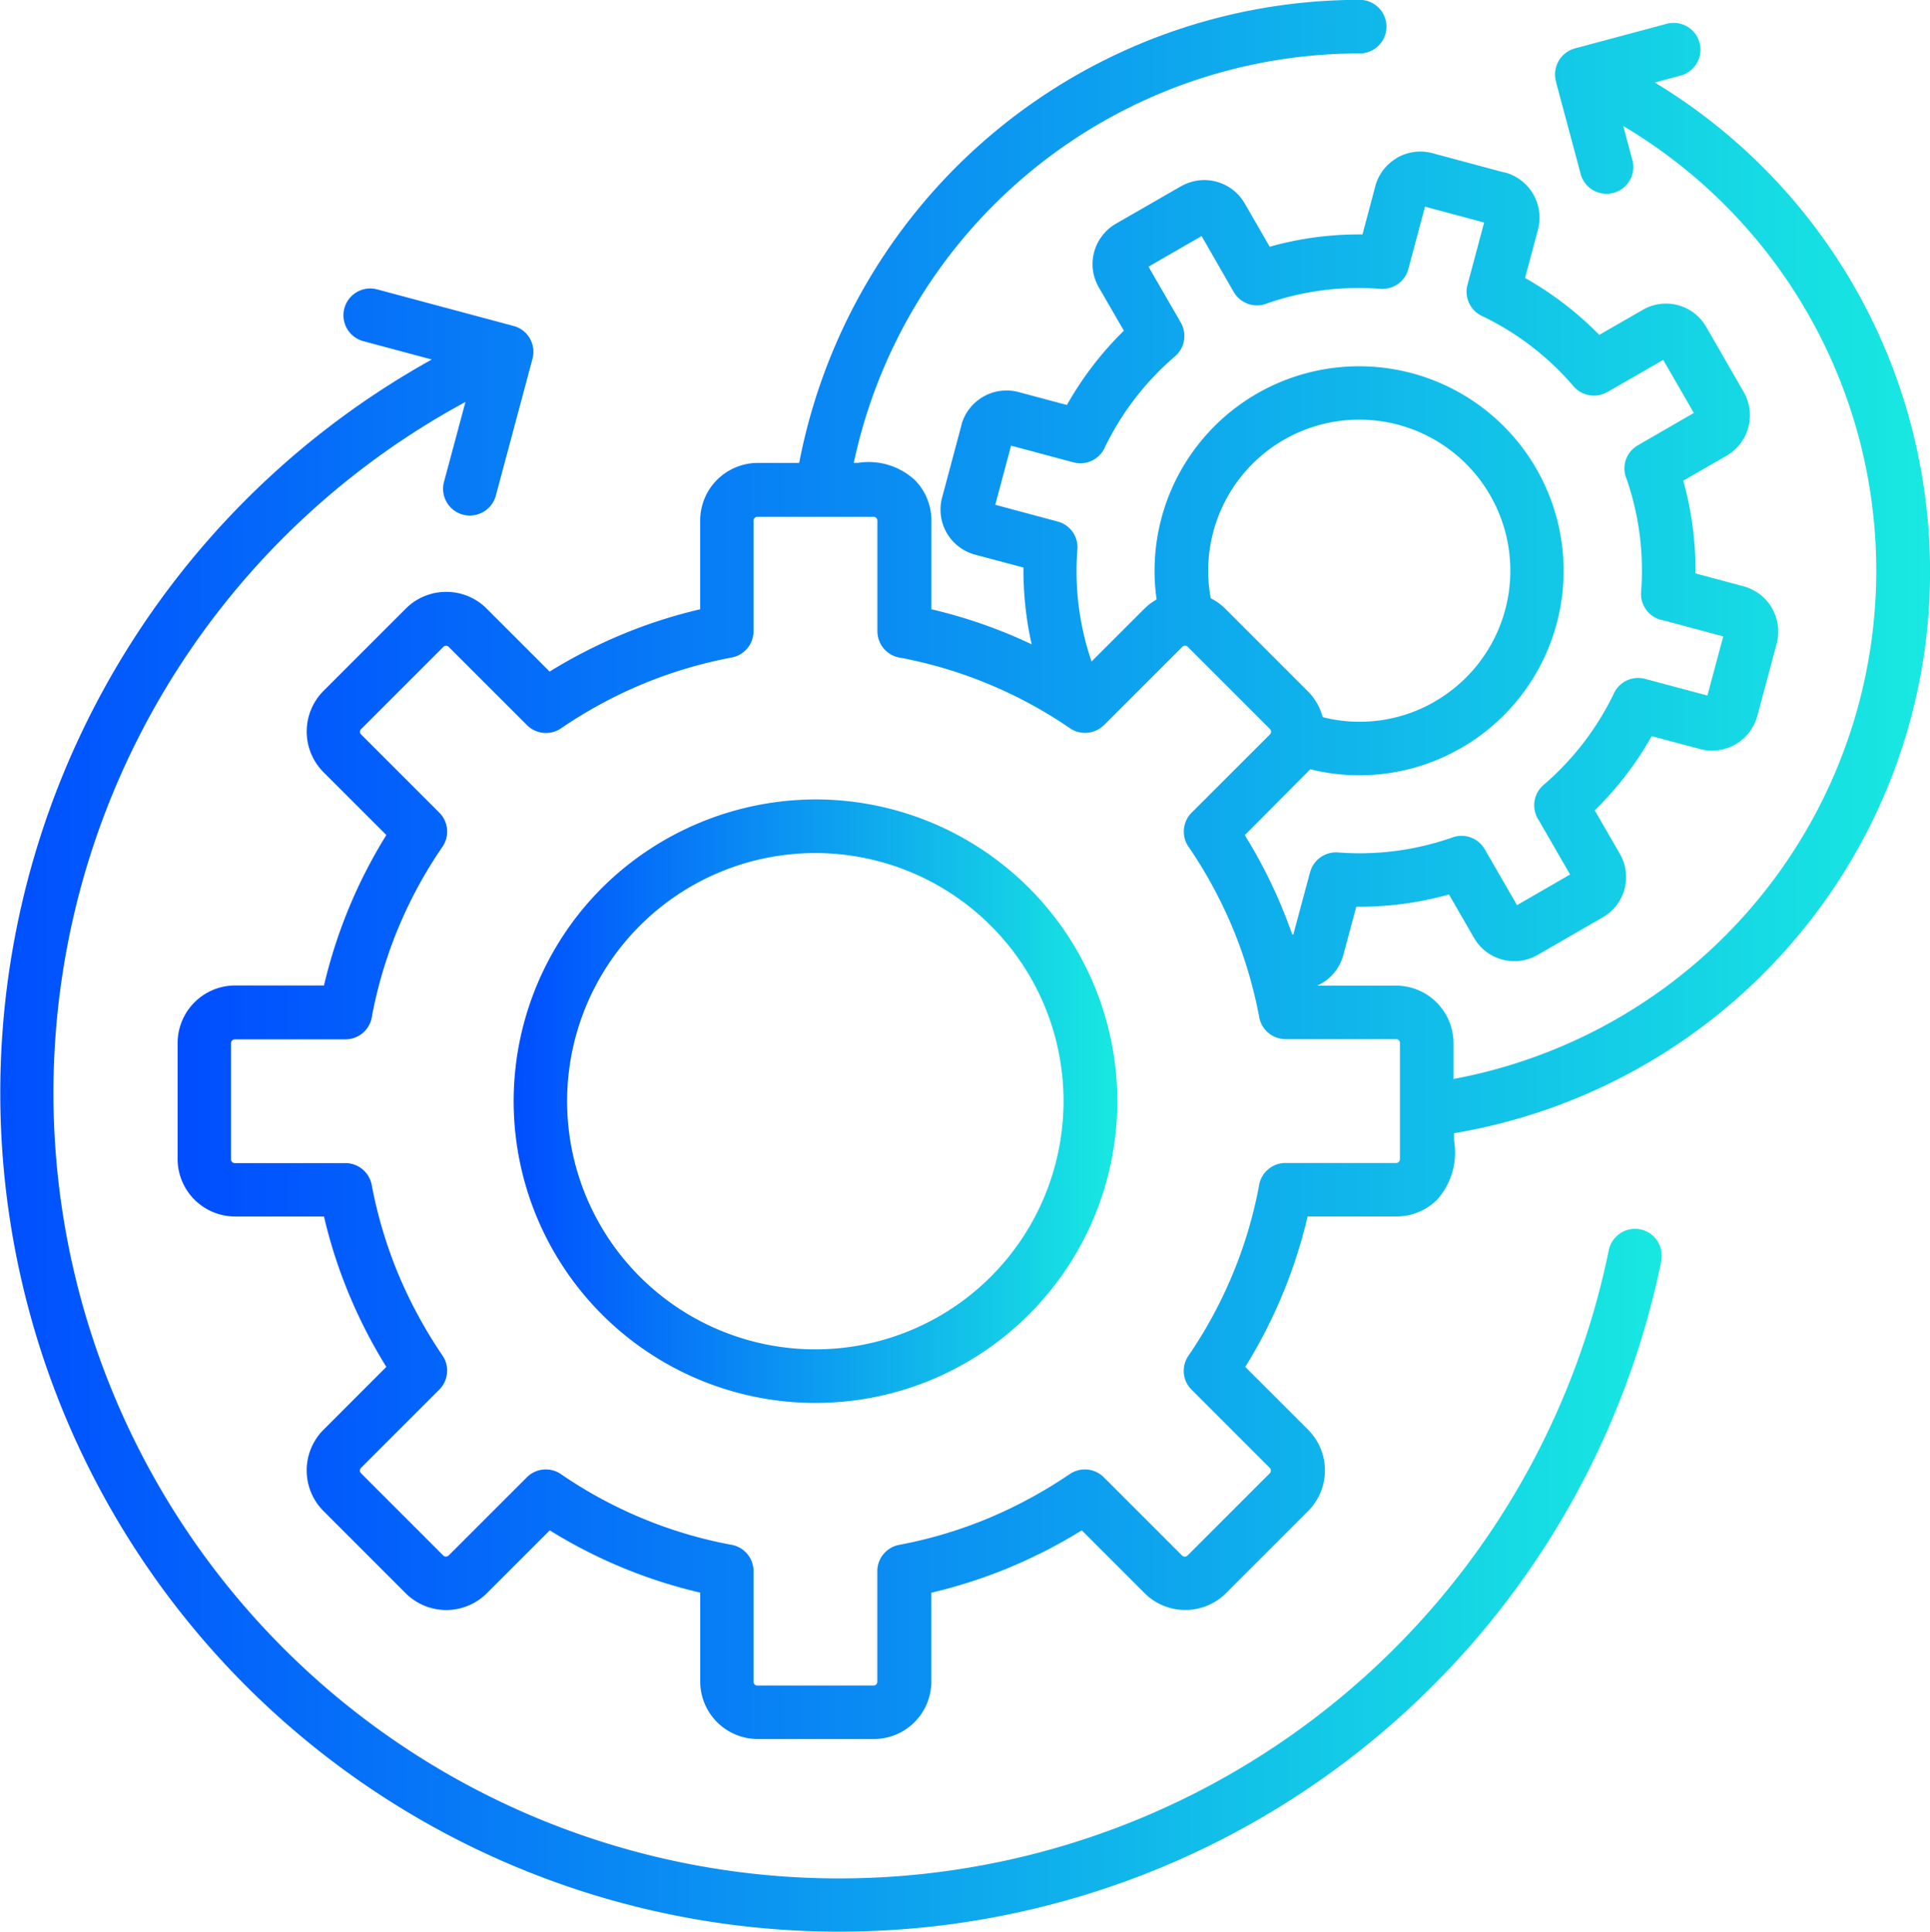 <svg xmlns="http://www.w3.org/2000/svg" xmlns:xlink="http://www.w3.org/1999/xlink" width="72" height="72.082" viewBox="0 0 72 72.082">
  <defs>
    <linearGradient id="linear-gradient" y1="0.5" x2="1" y2="0.5" gradientUnits="objectBoundingBox">
      <stop offset="0" stop-color="#004eff"/>
      <stop offset="1" stop-color="#18e9e1"/>
    </linearGradient>
  </defs>
  <g id="Serv_DE_Modern_LMM_Comprehensive_delivery_framework_blue_gradient" data-name="Serv_DE_Modern_LMM_Comprehensive delivery framework_blue gradient" transform="translate(-4104 -1871.959)">
    <path id="Path_483" data-name="Path 483" d="M4165.188,1917.828a1,1,0,0,0-1.172.78,29.308,29.308,0,1,1-42.652-31.651l-.8,2.982a1,1,0,0,0,.708,1.224,1.006,1.006,0,0,0,1.224-.707l1.37-5.111a1.007,1.007,0,0,0-.1-.759.988.988,0,0,0-.608-.465l-5.11-1.37a1,1,0,0,0-.515,1.932l2.574.69a31.3,31.3,0,1,0,45.87,33.626.112.112,0,0,0,0-.026,1,1,0,0,0-.155-.721A.988.988,0,0,0,4165.188,1917.828Z" fill="url(#linear-gradient)"/>
    <path id="Path_484" data-name="Path 484" d="M4134.419,1901.787a11.338,11.338,0,0,0-7.961,3.3,11.259,11.259,0,1,0,7.961-3.3Zm9.256,11.26a9.259,9.259,0,1,1-2.712-6.547A9.224,9.224,0,0,1,4143.675,1913.047Z" fill="url(#linear-gradient)"/>
    <path id="Path_485" data-name="Path 485" d="M4175.732,1889.911a21.25,21.25,0,0,0-10-14.874l.959-.257a1,1,0,1,0-.517-1.932l-3.423.918a1.006,1.006,0,0,0-.707,1.223l0,.014.913,3.407a1,1,0,1,0,1.931-.515l-.33-1.234a19.294,19.294,0,0,1-6.335,35.556v-1.344a2.147,2.147,0,0,0-2.143-2.139h-2.939a1.742,1.742,0,0,0,.971-1.136l.484-1.806a12.611,12.611,0,0,0,3.46-.458l.935,1.622a1.736,1.736,0,0,0,2.367.635l2.384-1.376a1.733,1.733,0,0,0,.687-2.4l-.936-1.621a12.393,12.393,0,0,0,2.126-2.768l1.81.483a1.749,1.749,0,0,0,2.126-1.229l.727-2.714a1.749,1.749,0,0,0-1.23-2.129l-1.8-.483a12.541,12.541,0,0,0-.456-3.46l1.622-.936a1.744,1.744,0,0,0,.632-2.372l-1.4-2.433a1.731,1.731,0,0,0-2.3-.67l-1.688.97a12.508,12.508,0,0,0-2.768-2.123l.483-1.809a1.746,1.746,0,0,0-1.229-2.126.082.082,0,0,0-.026,0l-2.637-.708a1.742,1.742,0,0,0-1.369.161.086.086,0,0,0-.024.018,1.74,1.74,0,0,0-.764.963l-.5,1.877a12.309,12.309,0,0,0-3.461.459l-.936-1.622a1.739,1.739,0,0,0-2.348-.646.127.127,0,0,0-.024.011l-2.432,1.4a1.748,1.748,0,0,0-.809,1.054,1.727,1.727,0,0,0,.173,1.316l.936,1.621a12.382,12.382,0,0,0-2.125,2.771l-1.81-.484a1.746,1.746,0,0,0-2.122,1.212l0,.015-.711,2.663a1.749,1.749,0,0,0,.16,1.368.138.138,0,0,0,.014.02,1.73,1.73,0,0,0,.94.759.134.134,0,0,0,.03.012l1.878.5a12.6,12.6,0,0,0,.306,2.864,18.706,18.706,0,0,0-3.741-1.307v-3.32a2.135,2.135,0,0,0-.629-1.514l-.018-.014a2.54,2.54,0,0,0-2.091-.615l-.157,0a19.285,19.285,0,0,1,18.86-15.276h.012a1,1,0,1,0,0-2,21.3,21.3,0,0,0-20.909,17.279h-1.551a2.151,2.151,0,0,0-2.142,2.14v3.32a18.639,18.639,0,0,0-2.9.933,18.993,18.993,0,0,0-2.716,1.392l-2.346-2.346a2.123,2.123,0,0,0-1.51-.628h0a2.127,2.127,0,0,0-1.514.628l-3.07,3.07a2.149,2.149,0,0,0,0,3.026l2.348,2.348a18.748,18.748,0,0,0-2.326,5.613h-3.318a2.151,2.151,0,0,0-2.143,2.139v4.343a2.148,2.148,0,0,0,2.143,2.139h3.317a18.427,18.427,0,0,0,.934,2.9,18.661,18.661,0,0,0,1.393,2.711l-2.348,2.349a2.146,2.146,0,0,0,0,3.026l3.07,3.072a2.144,2.144,0,0,0,3.026,0l2.348-2.348a18.676,18.676,0,0,0,5.613,2.324v3.32a2.151,2.151,0,0,0,2.14,2.143h4.343a2.147,2.147,0,0,0,2.139-2.143v-3.317a18.963,18.963,0,0,0,2.9-.934.053.053,0,0,0,.022-.011,18.715,18.715,0,0,0,2.69-1.382l2.348,2.348a2.15,2.15,0,0,0,3.029,0l.014-.016,3.056-3.056a2.147,2.147,0,0,0,0-3.027l-2.348-2.348a18.691,18.691,0,0,0,2.326-5.613h3.318a2.154,2.154,0,0,0,1.513-.626,2.637,2.637,0,0,0,.634-2.2c0-.092,0-.185,0-.28a21.332,21.332,0,0,0,12.446-6.918.074.074,0,0,0,.014-.019A21.2,21.2,0,0,0,4175.732,1889.911Zm-24.769,26.322a16.672,16.672,0,0,1-2.626,6.309.992.992,0,0,0,.116,1.269l2.918,2.918a.146.146,0,0,1,0,.2L4148.3,1930a.145.145,0,0,1-.2,0l-2.92-2.92a1,1,0,0,0-1.3-.1l-.019.011a17.35,17.35,0,0,1-3,1.621,16.577,16.577,0,0,1-3.319.989,1,1,0,0,0-.813.952.091.091,0,0,0,0,.029v4.129a.138.138,0,0,1-.138.138h-4.342a.138.138,0,0,1-.138-.138v-4.129a1,1,0,0,0-.876-.993,16.593,16.593,0,0,1-6.31-2.629,1,1,0,0,0-1.271.12l-2.918,2.918a.148.148,0,0,1-.191.009l-.009-.01-3.069-3.069a.143.143,0,0,1,0-.2l2.92-2.92a1,1,0,0,0,.1-1.3l-.011-.018a17.253,17.253,0,0,1-1.621-3,16.785,16.785,0,0,1-.988-3.319,1,1,0,0,0-.953-.814.134.134,0,0,0-.029,0h-4.126a.14.14,0,0,1-.141-.137v-4.341a.142.142,0,0,1,.141-.14h4.126a1,1,0,0,0,.993-.876,16.588,16.588,0,0,1,2.629-6.31,1,1,0,0,0-.117-1.271l-2.919-2.919a.142.142,0,0,1,0-.2l3.068-3.068a.142.142,0,0,1,.2,0l2.921,2.92a1,1,0,0,0,1.31.091l.008-.005a17.021,17.021,0,0,1,3-1.621,16.783,16.783,0,0,1,3.319-.988,1,1,0,0,0,.814-.953.093.093,0,0,0,0-.028v-4.128a.142.142,0,0,1,.138-.14h4.342a.142.142,0,0,1,.141.139v4.129a1,1,0,0,0,.876.992,16.682,16.682,0,0,1,6.31,2.63,1,1,0,0,0,1.244-.1.089.089,0,0,0,.027-.021l2.92-2.92a.143.143,0,0,1,.2,0l3.068,3.068a.141.141,0,0,1,0,.2l-2.921,2.92a1,1,0,0,0-.085,1.318,17.076,17.076,0,0,1,1.621,3,16.855,16.855,0,0,1,.986,3.32,1,1,0,0,0,.955.813.093.093,0,0,0,.029,0h4.126a.138.138,0,0,1,.138.138v4.343a.14.14,0,0,1-.138.14h-4.135A1,1,0,0,0,4150.963,1916.233Zm-5.732-27.612a10.466,10.466,0,0,1,2.6-3.364,1,1,0,0,0,.2-1.293l-.006-.013-1.179-2.041,1.98-1.143,1.2,2.088a1,1,0,0,0,1.227.43,10.4,10.4,0,0,1,4.248-.548,1,1,0,0,0,1.043-.758l.617-2.31,2.206.593-.622,2.327a1,1,0,0,0,.592,1.183,10.453,10.453,0,0,1,3.365,2.6,1,1,0,0,0,1.23.229.094.094,0,0,0,.031-.013l2.085-1.2,1.142,1.979-2.087,1.206a.99.99,0,0,0-.433,1.226,10.434,10.434,0,0,1,.552,4.245,1,1,0,0,0,.76,1.048.114.114,0,0,0,.026,0l2.28.612-.592,2.206-2.327-.621a1,1,0,0,0-1.184.591,10.517,10.517,0,0,1-2.6,3.365,1,1,0,0,0-.187,1.308l.007.009,1.168,2.026-1.979,1.143-1.206-2.088a1,1,0,0,0-1.226-.43,10.448,10.448,0,0,1-4.249.552,1,1,0,0,0-1.037.733.108.108,0,0,0-.009.025l-.619,2.306-.044-.012c-.114-.325-.237-.648-.375-.984a18.626,18.626,0,0,0-1.392-2.713l2.446-2.459a7.567,7.567,0,0,0,5.619-.791.091.091,0,0,0,.023-.011,7.63,7.63,0,1,0-11.377-5.532,2.068,2.068,0,0,0-.443.333l-.017.015-1.966,1.966a10.371,10.371,0,0,1-.529-4.184.992.992,0,0,0-.758-1.044l-2.306-.619.59-2.206,2.326.622A1,1,0,0,0,4145.231,1888.621Zm8.113,10.1a2.117,2.117,0,0,0-.555-.97l-3.069-3.07a2.173,2.173,0,0,0-.553-.4,5.636,5.636,0,1,1,8.36,3.852l-.02.014A5.594,5.594,0,0,1,4153.344,1898.717Z" fill="url(#linear-gradient)"/>
  </g>
</svg>
